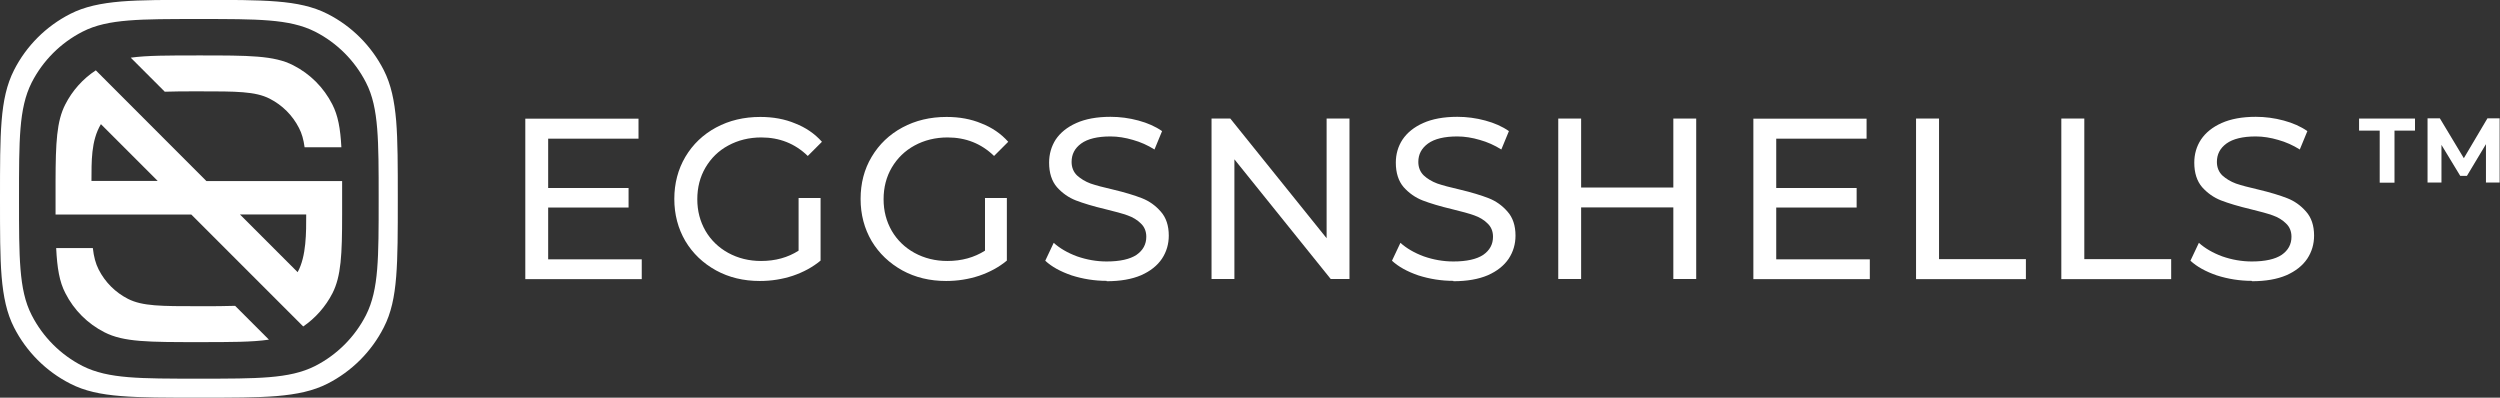 <?xml version="1.0" encoding="UTF-8"?>
<svg id="Layer_1" data-name="Layer 1" xmlns="http://www.w3.org/2000/svg" viewBox="0 0 201.17 32">
  <rect x="0" y="0" width="201.17" height="32" fill="#333333" stroke="none"/>
  <defs>
    <style>
      .cls-1 {
        fill-rule: evenodd;
      }

      .cls-1, .cls-2 {
        fill: #fff;
      }
    </style>
  </defs>
  <path class="cls-1" d="M9.74,31.87c-1.63-.13-2.93-.4-4.09-1-1.95-.99-3.53-2.58-4.52-4.52-.59-1.16-.86-2.46-1-4.09-.13-1.61-.13-3.62-.13-6.22v-.09c0-2.6,0-4.61.13-6.22.13-1.63.41-2.93,1-4.09.99-1.95,2.58-3.53,4.52-4.52,1.16-.59,2.46-.86,4.09-1,1.61-.13,3.62-.13,6.22-.13h.09c2.6,0,4.61,0,6.22.13,1.63.13,2.93.41,4.09,1,1.95.99,3.53,2.58,4.52,4.52.59,1.16.86,2.46,1,4.09.13,1.61.13,3.62.13,6.22v.09c0,2.6,0,4.61-.13,6.22-.13,1.63-.4,2.93-1,4.09-.99,1.95-2.58,3.53-4.52,4.52-1.16.59-2.46.86-4.09,1-1.61.13-3.62.13-6.22.13h-.09c-2.6,0-4.61,0-6.22-.13ZM10.34,30.35c-1.47-.12-2.65-.37-3.7-.9-1.76-.9-3.19-2.33-4.09-4.09-.54-1.05-.78-2.23-.9-3.7-.12-1.45-.12-3.27-.12-5.62h0v-.08h0c0-2.35,0-4.17.12-5.62.12-1.47.37-2.65.9-3.7.9-1.76,2.33-3.19,4.09-4.09,1.05-.54,2.23-.78,3.7-.9,1.45-.12,3.27-.12,5.62-.12h.08c2.35,0,4.17,0,5.62.12,1.47.12,2.65.37,3.7.9,1.76.9,3.19,2.33,4.09,4.09.54,1.05.78,2.23.9,3.7.12,1.45.12,3.27.12,5.62v.08c0,2.35,0,4.17-.12,5.62-.12,1.47-.37,2.65-.9,3.7-.9,1.76-2.33,3.19-4.09,4.09-1.05.53-2.23.78-3.7.9-1.45.12-3.27.12-5.62.12h-.08c-2.35,0-4.17,0-5.62-.12Z"/>
  <path class="cls-1" d="M7.71,5.66c-1.04.68-1.89,1.63-2.46,2.75-.69,1.35-.77,3.06-.78,6.15h0v2.7h10.92l9.01,9.01c.99-.68,1.8-1.6,2.35-2.67.7-1.37.78-3.12.78-6.33v-2.7s0,0,0,0h-10.92L7.71,5.66ZM13.25,7.38c.75-.03,1.65-.03,2.75-.03,3.03,0,4.54,0,5.7.59,1.02.52,1.84,1.34,2.36,2.36.23.44.37.94.45,1.55h2.96c-.08-1.51-.27-2.56-.73-3.45-.69-1.36-1.79-2.46-3.15-3.15-1.54-.79-3.56-.79-7.59-.79-2.46,0-4.17,0-5.48.18l2.73,2.73ZM21.64,27.33l-2.72-2.72c-.79.03-1.74.03-2.92.03-3.03,0-4.54,0-5.7-.59-1.02-.52-1.84-1.34-2.36-2.36-.25-.49-.39-1.03-.47-1.73h-2.95c.08,1.61.26,2.71.74,3.63.69,1.36,1.79,2.46,3.15,3.15,1.54.79,3.56.79,7.59.79,2.56,0,4.31,0,5.64-.2ZM23.95,21.9l-4.64-4.64h5.33c0,1.42.02,3.36-.69,4.64ZM8.12,9.99l4.57,4.57h-5.33c.01-1.53-.05-3.21.76-4.57Z"/>
  <path class="cls-2" d="M181.2,22.6c-.97,0-1.91-.15-2.82-.44-.9-.31-1.6-.7-2.12-1.18l.68-1.44c.49.44,1.12.81,1.88,1.09.77.27,1.57.41,2.38.41,1.07,0,1.87-.18,2.4-.53.53-.37.79-.85.79-1.46,0-.44-.15-.8-.44-1.07-.28-.28-.64-.5-1.07-.65-.42-.15-1.01-.31-1.79-.5-.97-.23-1.76-.47-2.36-.7-.59-.23-1.1-.59-1.53-1.07-.42-.49-.63-1.15-.63-1.97,0-.69.18-1.31.54-1.86.37-.55.92-1,1.66-1.33.74-.33,1.65-.5,2.75-.5.76,0,1.51.1,2.25.3.74.2,1.37.48,1.9.85l-.61,1.48c-.54-.34-1.12-.6-1.73-.77-.61-.18-1.22-.28-1.81-.28-1.05,0-1.83.19-2.36.57-.52.38-.77.87-.77,1.48,0,.44.15.81.44,1.09.3.27.66.49,1.09.65.44.15,1.04.31,1.79.48.97.23,1.75.47,2.34.7.59.23,1.09.59,1.51,1.07.43.48.65,1.13.65,1.94,0,.68-.18,1.3-.55,1.86-.37.55-.93,1-1.68,1.33-.75.32-1.67.48-2.77.48Z"/>
  <path class="cls-2" d="M165.88,9.54h1.84v11.31h6.99v1.61h-8.84v-12.91Z"/>
  <path class="cls-2" d="M154.19,9.54h1.84v11.31h6.99v1.61h-8.84v-12.91Z"/>
  <path class="cls-2" d="M150.46,20.85v1.61h-9.37v-12.91h9.11v1.61h-7.27v3.97h6.47v1.57h-6.47v4.17h7.53Z"/>
  <path class="cls-2" d="M136.49,9.54v12.91h-1.84v-5.76h-7.42v5.76h-1.84v-12.91h1.84v5.55h7.42v-5.55h1.84Z"/>
  <path class="cls-2" d="M116.95,22.6c-.97,0-1.91-.15-2.82-.44-.9-.31-1.6-.7-2.12-1.18l.68-1.44c.49.44,1.12.81,1.88,1.09.77.27,1.57.41,2.38.41,1.07,0,1.87-.18,2.4-.53.53-.37.79-.85.79-1.46,0-.44-.15-.8-.44-1.07-.28-.28-.64-.5-1.07-.65-.42-.15-1.01-.31-1.79-.5-.97-.23-1.76-.47-2.36-.7-.59-.23-1.1-.59-1.53-1.07-.42-.49-.63-1.15-.63-1.97,0-.69.18-1.31.54-1.86.37-.55.92-1,1.66-1.33.74-.33,1.65-.5,2.75-.5.76,0,1.51.1,2.25.3.74.2,1.37.48,1.9.85l-.61,1.48c-.54-.34-1.12-.6-1.73-.77-.61-.18-1.22-.28-1.81-.28-1.05,0-1.83.19-2.36.57-.52.38-.78.87-.78,1.48,0,.44.15.81.44,1.09.29.27.66.49,1.09.65.44.15,1.04.31,1.79.48.97.23,1.75.47,2.34.7.59.23,1.09.59,1.51,1.07.43.48.65,1.13.65,1.94,0,.68-.18,1.3-.55,1.86-.37.55-.93,1-1.68,1.33-.75.32-1.67.48-2.77.48Z"/>
  <path class="cls-2" d="M108.59,9.54v12.91h-1.51l-7.75-9.63v9.63h-1.84v-12.91h1.51l7.75,9.63v-9.63h1.84Z"/>
  <path class="cls-2" d="M89.05,22.6c-.97,0-1.91-.15-2.82-.44-.9-.31-1.61-.7-2.12-1.18l.68-1.44c.49.44,1.12.81,1.88,1.09.78.27,1.57.41,2.38.41,1.07,0,1.87-.18,2.4-.53.53-.37.79-.85.79-1.46,0-.44-.15-.8-.44-1.07-.28-.28-.64-.5-1.07-.65-.42-.15-1.01-.31-1.79-.5-.97-.23-1.76-.47-2.36-.7-.59-.23-1.1-.59-1.53-1.07-.42-.49-.63-1.15-.63-1.97,0-.69.18-1.31.53-1.86.37-.55.92-1,1.66-1.33.74-.33,1.65-.5,2.75-.5.76,0,1.51.1,2.25.3.74.2,1.37.48,1.9.85l-.61,1.48c-.54-.34-1.12-.6-1.73-.77-.61-.18-1.22-.28-1.81-.28-1.05,0-1.83.19-2.36.57-.52.38-.77.87-.77,1.48,0,.44.15.81.44,1.09.3.27.66.49,1.09.65.44.15,1.04.31,1.79.48.97.23,1.75.47,2.34.7.59.23,1.09.59,1.51,1.07.43.48.65,1.13.65,1.94,0,.68-.18,1.3-.55,1.86-.37.55-.93,1-1.68,1.33-.75.32-1.67.48-2.77.48Z"/>
  <path class="cls-2" d="M79.25,15.93h1.77v5.04c-.64.53-1.38.93-2.23,1.22-.85.28-1.73.42-2.66.42-1.3,0-2.48-.28-3.52-.85-1.04-.58-1.87-1.36-2.47-2.36-.59-1.01-.89-2.14-.89-3.39s.29-2.39.89-3.39c.6-1.01,1.43-1.8,2.47-2.36,1.06-.57,2.24-.85,3.56-.85,1.03,0,1.97.17,2.8.52.85.33,1.57.82,2.16,1.48l-1.14,1.14c-1.03-1-2.28-1.49-3.74-1.49-.98,0-1.87.22-2.66.65-.77.42-1.38,1.01-1.83,1.77-.44.75-.66,1.6-.66,2.55s.22,1.78.66,2.55c.44.75,1.05,1.34,1.83,1.77.79.43,1.67.65,2.64.65,1.16,0,2.16-.28,3.03-.83v-4.21Z"/>
  <path class="cls-2" d="M64.26,15.93h1.77v5.04c-.64.53-1.38.93-2.23,1.22-.85.28-1.73.42-2.66.42-1.3,0-2.48-.28-3.52-.85-1.05-.58-1.87-1.36-2.47-2.36-.59-1.01-.89-2.14-.89-3.39s.3-2.39.89-3.39c.6-1.01,1.43-1.8,2.47-2.36,1.06-.57,2.24-.85,3.56-.85,1.03,0,1.97.17,2.8.52.85.33,1.57.82,2.16,1.48l-1.14,1.14c-1.03-1-2.28-1.49-3.74-1.49-.98,0-1.87.22-2.66.65-.78.42-1.38,1.01-1.83,1.77-.44.75-.66,1.6-.66,2.55s.22,1.78.66,2.55c.44.75,1.05,1.34,1.83,1.77.79.43,1.67.65,2.64.65,1.16,0,2.16-.28,3.02-.83v-4.21Z"/>
  <path class="cls-2" d="M51.64,20.85v1.61h-9.37v-12.91h9.11v1.61h-7.27v3.97h6.47v1.57h-6.47v4.17h7.53Z"/>
  <path class="cls-2" d="M200.04,14.7v-3.1s-1.53,2.55-1.53,2.55h-.54l-1.51-2.49v3.03h-1.12v-5.17h.99l1.93,3.21,1.9-3.21h.98v5.17s-1.11,0-1.11,0Z"/>
  <path class="cls-2" d="M191.48,10.51h-1.65v-.97h4.5v.97h-1.65v4.19h-1.19v-4.19Z"/>
</svg>